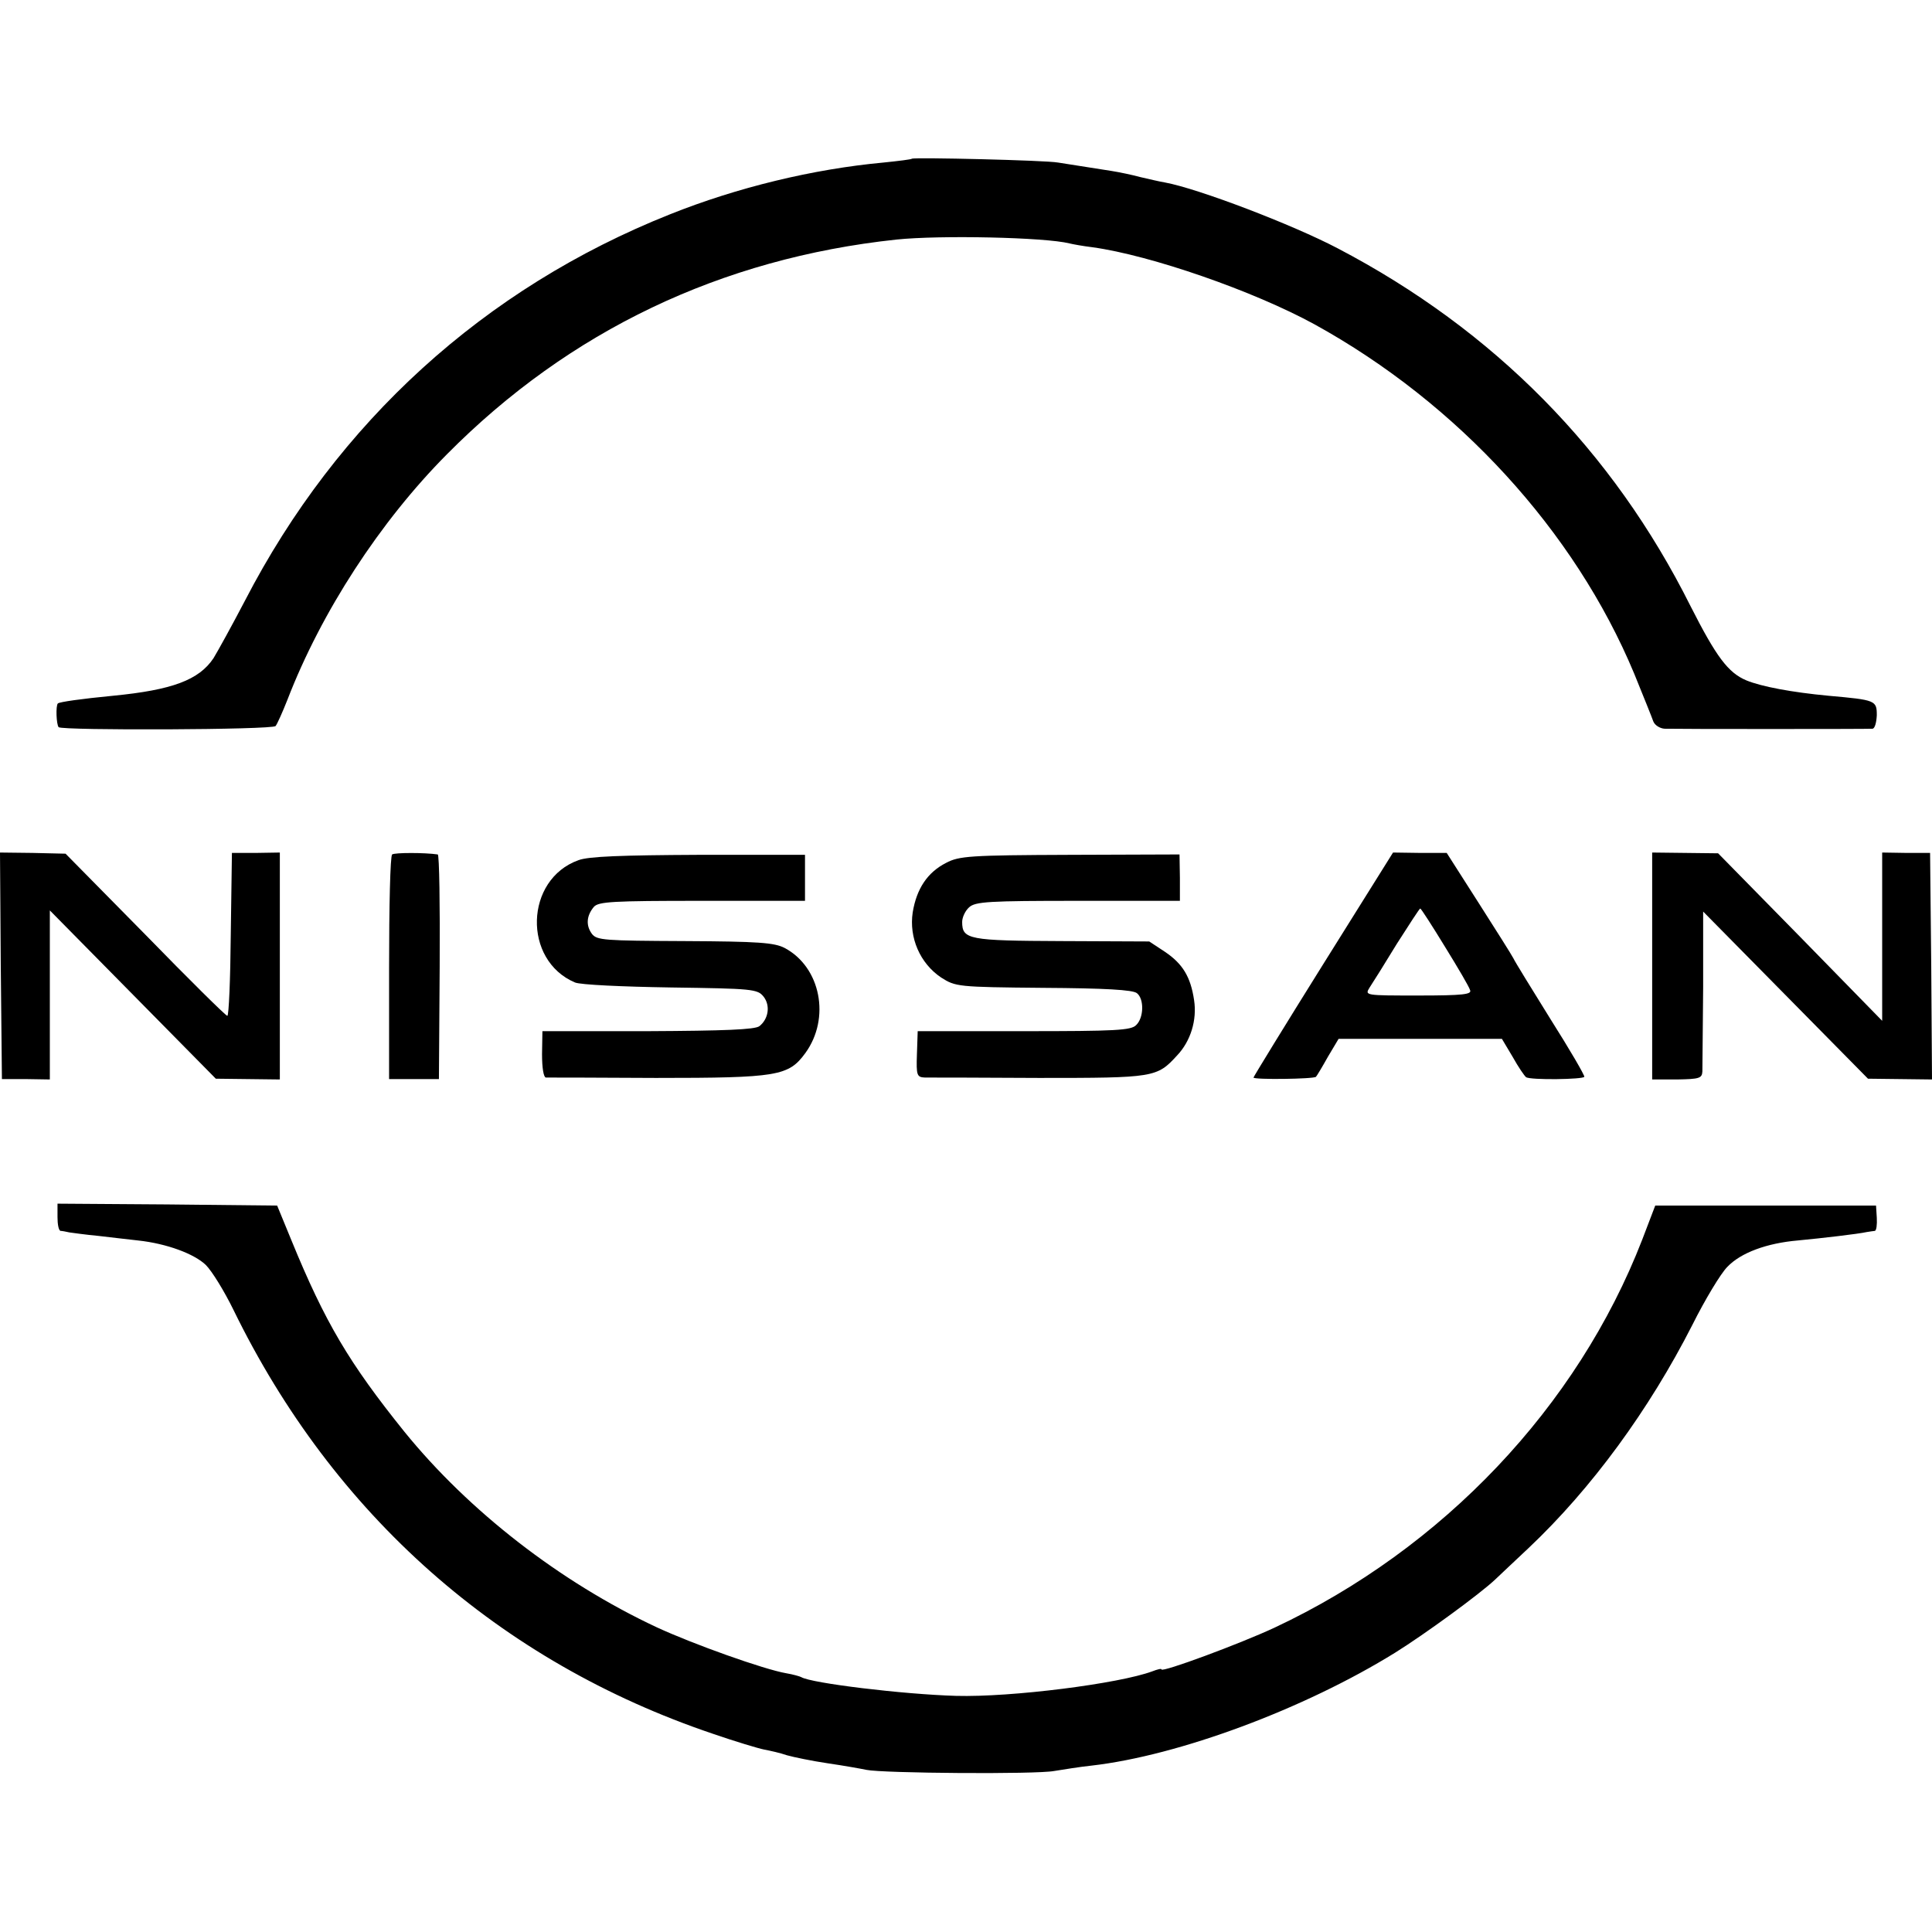 <?xml version="1.0" standalone="no"?>
<!DOCTYPE svg PUBLIC "-//W3C//DTD SVG 20010904//EN"
 "http://www.w3.org/TR/2001/REC-SVG-20010904/DTD/svg10.dtd">
<svg version="1.0" xmlns="http://www.w3.org/2000/svg"
 width="504pt" height="504pt" viewBox="0 0 504 504"
 preserveAspectRatio="xMidYMid meet">
<g transform="translate(0,504) scale(0.1,-0.1)"
fill="#000000" stroke="none">
<path d="M2379 4626 c-2 -2 -35 -6 -74 -10 -184 -17 -382 -65 -557 -135 -485
-193 -868 -542 -1109 -1008 -34 -65 -71 -132 -82 -150 -38 -57 -108 -83 -262
-98 -83 -8 -139 -16 -144 -20 -6 -6 -4 -55 2 -62 10 -9 558 -7 566 3 4 5 18
36 31 69 88 228 241 464 416 640 319 322 715 511 1172 560 114 12 389 6 452
-10 8 -2 35 -7 60 -10 152 -21 420 -114 579 -201 374 -206 679 -539 834 -911
24 -59 47 -116 50 -125 4 -10 17 -18 29 -19 30 -1 530 -1 543 0 6 1 10 16 11
35 0 39 -3 40 -126 51 -96 9 -175 24 -214 40 -48 20 -79 62 -146 194 -203 406
-513 720 -920 933 -118 62 -364 156 -451 172 -13 2 -42 9 -64 14 -22 6 -56 13
-75 16 -33 5 -84 13 -140 22 -33 6 -376 14 -381 10z"/>
<path d="M2 2521 l3 -296 63 0 62 -1 0 220 0 221 217 -220 216 -219 84 -1 83
-1 0 296 0 296 -62 -1 -63 0 -3 -213 c-1 -116 -5 -212 -9 -212 -4 0 -100 95
-214 212 l-208 211 -86 2 -85 1 2 -295z"/>
<path d="M1023 2811 c-5 -3 -8 -136 -8 -296 l0 -290 65 0 65 0 2 293 c1 160
-1 292 -5 293 -34 5 -112 5 -119 0z"/>
<path d="M3452 2525 c-100 -160 -182 -294 -182 -296 0 -6 158 -4 163 2 2 2 16
25 31 52 l28 47 213 0 213 0 28 -47 c15 -27 31 -50 35 -53 11 -8 150 -6 152 1
1 4 -38 71 -88 150 -49 79 -93 150 -97 159 -4 8 -45 73 -91 145 l-83 130 -70
0 -70 1 -182 -291z m317 46 c34 -55 64 -106 66 -114 5 -11 -18 -14 -135 -14
-140 0 -140 0 -127 21 8 12 40 63 71 114 32 50 59 92 61 92 2 0 31 -45 64 -99z"/>
<path d="M4310 2520 l0 -296 65 0 c58 1 65 3 66 21 0 11 1 109 2 219 l0 198
215 -218 215 -218 84 -1 83 -1 -2 295 -3 296 -62 0 -63 1 0 -219 0 -220 -214
219 -214 218 -86 1 -86 1 0 -296z"/>
<path d="M1509 2796 c-140 -50 -146 -261 -9 -319 14 -6 122 -11 250 -13 213
-3 226 -4 242 -24 18 -23 13 -58 -11 -77 -12 -9 -91 -12 -291 -13 l-275 0 -1
-60 c0 -36 4 -60 10 -61 6 0 135 0 287 -1 319 0 346 5 390 65 66 91 40 224
-54 274 -27 14 -68 17 -261 18 -210 1 -229 2 -242 19 -16 22 -14 47 5 70 12
14 48 16 282 16 l269 0 0 60 0 60 -277 0 c-201 -1 -288 -4 -314 -14z"/>
<path d="M2468 2789 c-49 -25 -77 -68 -87 -129 -10 -66 19 -133 74 -170 38
-24 42 -25 267 -27 159 -1 234 -5 244 -14 19 -15 18 -64 -2 -83 -13 -14 -54
-16 -293 -16 l-277 0 -2 -60 c-2 -56 0 -60 21 -61 12 0 146 0 298 -1 301 0
307 1 360 59 35 37 52 92 44 144 -9 61 -30 95 -76 126 l-41 27 -228 1 c-243 1
-260 4 -260 50 0 12 8 29 18 38 16 15 51 17 285 17 l265 0 0 60 -1 61 -286 -1
c-261 -1 -289 -3 -323 -21z"/>
<path d="M150 1865 c0 -19 3 -35 8 -36 4 0 14 -2 23 -4 8 -1 42 -6 75 -9 32
-4 79 -9 104 -12 75 -8 147 -35 177 -64 16 -16 48 -68 72 -117 261 -535 694
-918 1251 -1106 58 -20 118 -38 133 -41 16 -3 43 -9 60 -15 18 -5 66 -15 107
-21 41 -6 86 -14 100 -17 43 -9 443 -12 490 -3 25 4 68 11 97 14 228 26 556
148 793 295 77 48 221 153 261 191 8 8 48 45 87 82 164 155 314 360 427 582
33 66 74 134 91 151 35 37 103 62 184 69 63 6 158 17 180 22 8 1 18 3 21 3 4
1 6 16 5 34 l-2 32 -288 0 -288 0 -34 -89 c-169 -436 -520 -806 -959 -1012
-90 -42 -295 -118 -295 -109 0 3 -11 0 -24 -5 -86 -32 -367 -68 -512 -64 -138
4 -378 33 -404 49 -4 2 -21 7 -39 10 -58 10 -243 76 -338 120 -252 118 -490
303 -658 510 -144 179 -207 285 -295 500 l-37 90 -287 3 -286 2 0 -35z"/>
</g>
</svg>
